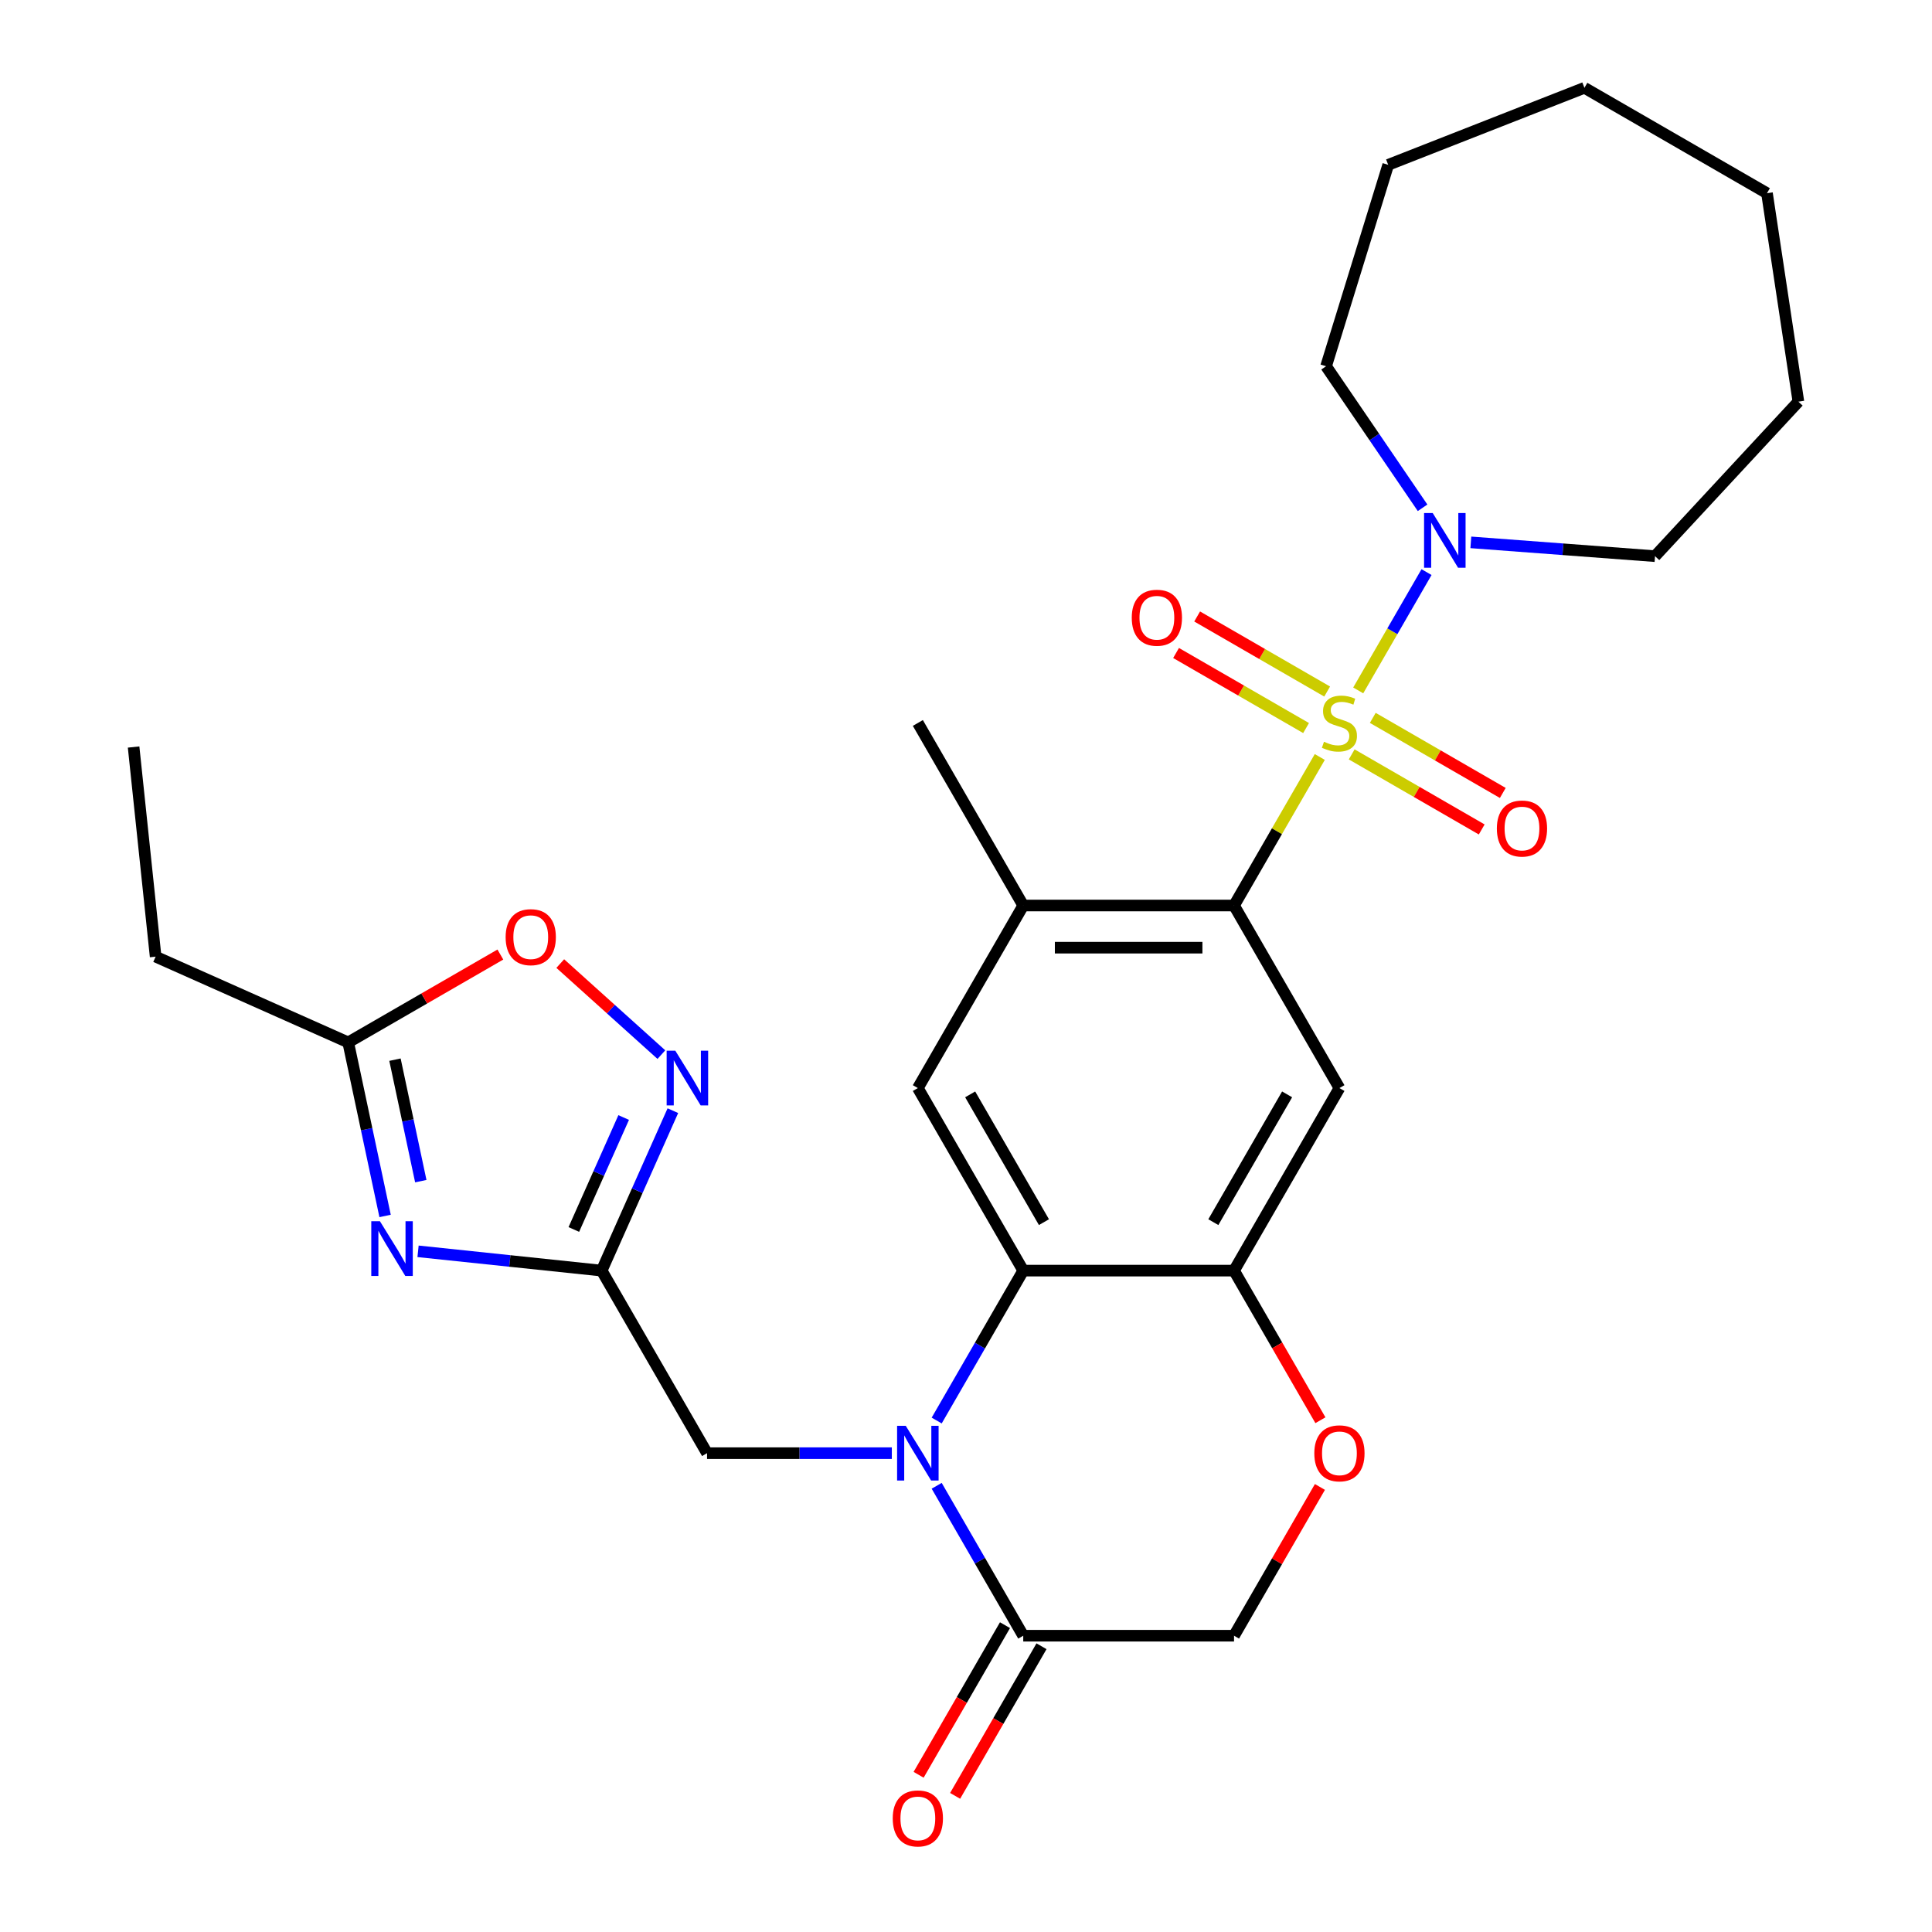 <?xml version='1.0' encoding='iso-8859-1'?>
<svg version='1.1' baseProfile='full'
              xmlns='http://www.w3.org/2000/svg'
                      xmlns:rdkit='http://www.rdkit.org/xml'
                      xmlns:xlink='http://www.w3.org/1999/xlink'
                  xml:space='preserve'
width='1000px' height='1000px' viewBox='0 0 1000 1000'>
<!-- END OF HEADER -->
<rect style='opacity:1.0;fill:#FFFFFF;stroke:none' width='1000' height='1000' x='0' y='0'> </rect>
<path class='bond-1' d='M 683.12,391.814 L 660.927,430.254' style='fill:none;fill-rule:evenodd;stroke:#CCCC00;stroke-width:6px;stroke-linecap:butt;stroke-linejoin:miter;stroke-opacity:1' />
<path class='bond-1' d='M 660.927,430.254 L 638.734,468.693' style='fill:none;fill-rule:evenodd;stroke:#000000;stroke-width:6px;stroke-linecap:butt;stroke-linejoin:miter;stroke-opacity:1' />
<path class='bond-5' d='M 703.013,357.358 L 720.691,326.739' style='fill:none;fill-rule:evenodd;stroke:#CCCC00;stroke-width:6px;stroke-linecap:butt;stroke-linejoin:miter;stroke-opacity:1' />
<path class='bond-5' d='M 720.691,326.739 L 738.369,296.12' style='fill:none;fill-rule:evenodd;stroke:#0000FF;stroke-width:6px;stroke-linecap:butt;stroke-linejoin:miter;stroke-opacity:1' />
<path class='bond-16' d='M 699.638,390.472 L 733.285,409.898' style='fill:none;fill-rule:evenodd;stroke:#CCCC00;stroke-width:6px;stroke-linecap:butt;stroke-linejoin:miter;stroke-opacity:1' />
<path class='bond-16' d='M 733.285,409.898 L 766.931,429.324' style='fill:none;fill-rule:evenodd;stroke:#FF0000;stroke-width:6px;stroke-linecap:butt;stroke-linejoin:miter;stroke-opacity:1' />
<path class='bond-16' d='M 710.549,371.574 L 744.195,391' style='fill:none;fill-rule:evenodd;stroke:#CCCC00;stroke-width:6px;stroke-linecap:butt;stroke-linejoin:miter;stroke-opacity:1' />
<path class='bond-16' d='M 744.195,391 L 777.842,410.426' style='fill:none;fill-rule:evenodd;stroke:#FF0000;stroke-width:6px;stroke-linecap:butt;stroke-linejoin:miter;stroke-opacity:1' />
<path class='bond-17' d='M 686.934,357.94 L 653.287,338.514' style='fill:none;fill-rule:evenodd;stroke:#CCCC00;stroke-width:6px;stroke-linecap:butt;stroke-linejoin:miter;stroke-opacity:1' />
<path class='bond-17' d='M 653.287,338.514 L 619.641,319.089' style='fill:none;fill-rule:evenodd;stroke:#FF0000;stroke-width:6px;stroke-linecap:butt;stroke-linejoin:miter;stroke-opacity:1' />
<path class='bond-17' d='M 676.023,376.838 L 642.377,357.412' style='fill:none;fill-rule:evenodd;stroke:#CCCC00;stroke-width:6px;stroke-linecap:butt;stroke-linejoin:miter;stroke-opacity:1' />
<path class='bond-17' d='M 642.377,357.412 L 608.73,337.986' style='fill:none;fill-rule:evenodd;stroke:#FF0000;stroke-width:6px;stroke-linecap:butt;stroke-linejoin:miter;stroke-opacity:1' />
<path class='bond-0' d='M 484.827,735.268 L 507.228,696.468' style='fill:none;fill-rule:evenodd;stroke:#0000FF;stroke-width:6px;stroke-linecap:butt;stroke-linejoin:miter;stroke-opacity:1' />
<path class='bond-0' d='M 507.228,696.468 L 529.629,657.668' style='fill:none;fill-rule:evenodd;stroke:#000000;stroke-width:6px;stroke-linecap:butt;stroke-linejoin:miter;stroke-opacity:1' />
<path class='bond-9' d='M 484.827,769.043 L 507.228,807.843' style='fill:none;fill-rule:evenodd;stroke:#0000FF;stroke-width:6px;stroke-linecap:butt;stroke-linejoin:miter;stroke-opacity:1' />
<path class='bond-9' d='M 507.228,807.843 L 529.629,846.643' style='fill:none;fill-rule:evenodd;stroke:#000000;stroke-width:6px;stroke-linecap:butt;stroke-linejoin:miter;stroke-opacity:1' />
<path class='bond-15' d='M 461.609,752.155 L 413.791,752.155' style='fill:none;fill-rule:evenodd;stroke:#0000FF;stroke-width:6px;stroke-linecap:butt;stroke-linejoin:miter;stroke-opacity:1' />
<path class='bond-15' d='M 413.791,752.155 L 365.972,752.155' style='fill:none;fill-rule:evenodd;stroke:#000000;stroke-width:6px;stroke-linecap:butt;stroke-linejoin:miter;stroke-opacity:1' />
<path class='bond-7' d='M 638.734,468.693 L 693.286,563.181' style='fill:none;fill-rule:evenodd;stroke:#000000;stroke-width:6px;stroke-linecap:butt;stroke-linejoin:miter;stroke-opacity:1' />
<path class='bond-11' d='M 638.734,468.693 L 529.629,468.693' style='fill:none;fill-rule:evenodd;stroke:#000000;stroke-width:6px;stroke-linecap:butt;stroke-linejoin:miter;stroke-opacity:1' />
<path class='bond-11' d='M 622.368,490.514 L 545.995,490.514' style='fill:none;fill-rule:evenodd;stroke:#000000;stroke-width:6px;stroke-linecap:butt;stroke-linejoin:miter;stroke-opacity:1' />
<path class='bond-2' d='M 529.629,657.668 L 475.077,563.181' style='fill:none;fill-rule:evenodd;stroke:#000000;stroke-width:6px;stroke-linecap:butt;stroke-linejoin:miter;stroke-opacity:1' />
<path class='bond-2' d='M 540.344,632.585 L 502.157,566.443' style='fill:none;fill-rule:evenodd;stroke:#000000;stroke-width:6px;stroke-linecap:butt;stroke-linejoin:miter;stroke-opacity:1' />
<path class='bond-29' d='M 529.629,657.668 L 638.734,657.668' style='fill:none;fill-rule:evenodd;stroke:#000000;stroke-width:6px;stroke-linecap:butt;stroke-linejoin:miter;stroke-opacity:1' />
<path class='bond-3' d='M 216.381,647.679 L 263.9,652.674' style='fill:none;fill-rule:evenodd;stroke:#0000FF;stroke-width:6px;stroke-linecap:butt;stroke-linejoin:miter;stroke-opacity:1' />
<path class='bond-3' d='M 263.9,652.674 L 311.42,657.668' style='fill:none;fill-rule:evenodd;stroke:#000000;stroke-width:6px;stroke-linecap:butt;stroke-linejoin:miter;stroke-opacity:1' />
<path class='bond-12' d='M 199.323,629.376 L 189.776,584.46' style='fill:none;fill-rule:evenodd;stroke:#0000FF;stroke-width:6px;stroke-linecap:butt;stroke-linejoin:miter;stroke-opacity:1' />
<path class='bond-12' d='M 189.776,584.46 L 180.229,539.543' style='fill:none;fill-rule:evenodd;stroke:#000000;stroke-width:6px;stroke-linecap:butt;stroke-linejoin:miter;stroke-opacity:1' />
<path class='bond-12' d='M 217.803,611.364 L 211.12,579.923' style='fill:none;fill-rule:evenodd;stroke:#0000FF;stroke-width:6px;stroke-linecap:butt;stroke-linejoin:miter;stroke-opacity:1' />
<path class='bond-12' d='M 211.12,579.923 L 204.437,548.481' style='fill:none;fill-rule:evenodd;stroke:#000000;stroke-width:6px;stroke-linecap:butt;stroke-linejoin:miter;stroke-opacity:1' />
<path class='bond-4' d='M 311.42,657.668 L 365.972,752.155' style='fill:none;fill-rule:evenodd;stroke:#000000;stroke-width:6px;stroke-linecap:butt;stroke-linejoin:miter;stroke-opacity:1' />
<path class='bond-8' d='M 311.42,657.668 L 329.849,616.276' style='fill:none;fill-rule:evenodd;stroke:#000000;stroke-width:6px;stroke-linecap:butt;stroke-linejoin:miter;stroke-opacity:1' />
<path class='bond-8' d='M 329.849,616.276 L 348.278,574.884' style='fill:none;fill-rule:evenodd;stroke:#0000FF;stroke-width:6px;stroke-linecap:butt;stroke-linejoin:miter;stroke-opacity:1' />
<path class='bond-8' d='M 297.014,636.375 L 309.914,607.401' style='fill:none;fill-rule:evenodd;stroke:#000000;stroke-width:6px;stroke-linecap:butt;stroke-linejoin:miter;stroke-opacity:1' />
<path class='bond-8' d='M 309.914,607.401 L 322.815,578.426' style='fill:none;fill-rule:evenodd;stroke:#0000FF;stroke-width:6px;stroke-linecap:butt;stroke-linejoin:miter;stroke-opacity:1' />
<path class='bond-20' d='M 736.324,262.831 L 711.351,226.202' style='fill:none;fill-rule:evenodd;stroke:#0000FF;stroke-width:6px;stroke-linecap:butt;stroke-linejoin:miter;stroke-opacity:1' />
<path class='bond-20' d='M 711.351,226.202 L 686.377,189.572' style='fill:none;fill-rule:evenodd;stroke:#000000;stroke-width:6px;stroke-linecap:butt;stroke-linejoin:miter;stroke-opacity:1' />
<path class='bond-21' d='M 761.306,280.728 L 808.972,284.3' style='fill:none;fill-rule:evenodd;stroke:#0000FF;stroke-width:6px;stroke-linecap:butt;stroke-linejoin:miter;stroke-opacity:1' />
<path class='bond-21' d='M 808.972,284.3 L 856.638,287.872' style='fill:none;fill-rule:evenodd;stroke:#000000;stroke-width:6px;stroke-linecap:butt;stroke-linejoin:miter;stroke-opacity:1' />
<path class='bond-6' d='M 638.734,657.668 L 693.286,563.181' style='fill:none;fill-rule:evenodd;stroke:#000000;stroke-width:6px;stroke-linecap:butt;stroke-linejoin:miter;stroke-opacity:1' />
<path class='bond-6' d='M 628.019,632.585 L 666.206,566.443' style='fill:none;fill-rule:evenodd;stroke:#000000;stroke-width:6px;stroke-linecap:butt;stroke-linejoin:miter;stroke-opacity:1' />
<path class='bond-13' d='M 638.734,657.668 L 661.089,696.388' style='fill:none;fill-rule:evenodd;stroke:#000000;stroke-width:6px;stroke-linecap:butt;stroke-linejoin:miter;stroke-opacity:1' />
<path class='bond-13' d='M 661.089,696.388 L 683.443,735.108' style='fill:none;fill-rule:evenodd;stroke:#FF0000;stroke-width:6px;stroke-linecap:butt;stroke-linejoin:miter;stroke-opacity:1' />
<path class='bond-14' d='M 342.329,545.87 L 316.16,522.307' style='fill:none;fill-rule:evenodd;stroke:#0000FF;stroke-width:6px;stroke-linecap:butt;stroke-linejoin:miter;stroke-opacity:1' />
<path class='bond-14' d='M 316.16,522.307 L 289.991,498.744' style='fill:none;fill-rule:evenodd;stroke:#FF0000;stroke-width:6px;stroke-linecap:butt;stroke-linejoin:miter;stroke-opacity:1' />
<path class='bond-19' d='M 520.18,841.188 L 497.825,879.907' style='fill:none;fill-rule:evenodd;stroke:#000000;stroke-width:6px;stroke-linecap:butt;stroke-linejoin:miter;stroke-opacity:1' />
<path class='bond-19' d='M 497.825,879.907 L 475.47,918.627' style='fill:none;fill-rule:evenodd;stroke:#FF0000;stroke-width:6px;stroke-linecap:butt;stroke-linejoin:miter;stroke-opacity:1' />
<path class='bond-19' d='M 539.078,852.098 L 516.723,890.818' style='fill:none;fill-rule:evenodd;stroke:#000000;stroke-width:6px;stroke-linecap:butt;stroke-linejoin:miter;stroke-opacity:1' />
<path class='bond-19' d='M 516.723,890.818 L 494.368,929.538' style='fill:none;fill-rule:evenodd;stroke:#FF0000;stroke-width:6px;stroke-linecap:butt;stroke-linejoin:miter;stroke-opacity:1' />
<path class='bond-31' d='M 529.629,846.643 L 638.734,846.643' style='fill:none;fill-rule:evenodd;stroke:#000000;stroke-width:6px;stroke-linecap:butt;stroke-linejoin:miter;stroke-opacity:1' />
<path class='bond-10' d='M 475.077,563.181 L 529.629,468.693' style='fill:none;fill-rule:evenodd;stroke:#000000;stroke-width:6px;stroke-linecap:butt;stroke-linejoin:miter;stroke-opacity:1' />
<path class='bond-22' d='M 529.629,468.693 L 475.077,374.206' style='fill:none;fill-rule:evenodd;stroke:#000000;stroke-width:6px;stroke-linecap:butt;stroke-linejoin:miter;stroke-opacity:1' />
<path class='bond-23' d='M 180.229,539.543 L 80.557,495.166' style='fill:none;fill-rule:evenodd;stroke:#000000;stroke-width:6px;stroke-linecap:butt;stroke-linejoin:miter;stroke-opacity:1' />
<path class='bond-32' d='M 180.229,539.543 L 219.609,516.807' style='fill:none;fill-rule:evenodd;stroke:#000000;stroke-width:6px;stroke-linecap:butt;stroke-linejoin:miter;stroke-opacity:1' />
<path class='bond-32' d='M 219.609,516.807 L 258.989,494.071' style='fill:none;fill-rule:evenodd;stroke:#FF0000;stroke-width:6px;stroke-linecap:butt;stroke-linejoin:miter;stroke-opacity:1' />
<path class='bond-18' d='M 683.189,769.643 L 660.962,808.143' style='fill:none;fill-rule:evenodd;stroke:#FF0000;stroke-width:6px;stroke-linecap:butt;stroke-linejoin:miter;stroke-opacity:1' />
<path class='bond-18' d='M 660.962,808.143 L 638.734,846.643' style='fill:none;fill-rule:evenodd;stroke:#000000;stroke-width:6px;stroke-linecap:butt;stroke-linejoin:miter;stroke-opacity:1' />
<path class='bond-25' d='M 686.377,189.572 L 718.537,85.315' style='fill:none;fill-rule:evenodd;stroke:#000000;stroke-width:6px;stroke-linecap:butt;stroke-linejoin:miter;stroke-opacity:1' />
<path class='bond-26' d='M 856.638,287.872 L 930.848,207.893' style='fill:none;fill-rule:evenodd;stroke:#000000;stroke-width:6px;stroke-linecap:butt;stroke-linejoin:miter;stroke-opacity:1' />
<path class='bond-24' d='M 80.557,495.166 L 69.152,386.659' style='fill:none;fill-rule:evenodd;stroke:#000000;stroke-width:6px;stroke-linecap:butt;stroke-linejoin:miter;stroke-opacity:1' />
<path class='bond-27' d='M 718.537,85.315 L 820.099,45.455' style='fill:none;fill-rule:evenodd;stroke:#000000;stroke-width:6px;stroke-linecap:butt;stroke-linejoin:miter;stroke-opacity:1' />
<path class='bond-28' d='M 930.848,207.893 L 914.586,100.007' style='fill:none;fill-rule:evenodd;stroke:#000000;stroke-width:6px;stroke-linecap:butt;stroke-linejoin:miter;stroke-opacity:1' />
<path class='bond-30' d='M 820.099,45.455 L 914.586,100.007' style='fill:none;fill-rule:evenodd;stroke:#000000;stroke-width:6px;stroke-linecap:butt;stroke-linejoin:miter;stroke-opacity:1' />
<path  class='atom-0' d='M 685.286 383.926
Q 685.606 384.046, 686.926 384.606
Q 688.246 385.166, 689.686 385.526
Q 691.166 385.846, 692.606 385.846
Q 695.286 385.846, 696.846 384.566
Q 698.406 383.246, 698.406 380.966
Q 698.406 379.406, 697.606 378.446
Q 696.846 377.486, 695.646 376.966
Q 694.446 376.446, 692.446 375.846
Q 689.926 375.086, 688.406 374.366
Q 686.926 373.646, 685.846 372.126
Q 684.806 370.606, 684.806 368.046
Q 684.806 364.486, 687.206 362.286
Q 689.646 360.086, 694.446 360.086
Q 697.726 360.086, 701.446 361.646
L 700.526 364.726
Q 697.126 363.326, 694.566 363.326
Q 691.806 363.326, 690.286 364.486
Q 688.766 365.606, 688.806 367.566
Q 688.806 369.086, 689.566 370.006
Q 690.366 370.926, 691.486 371.446
Q 692.646 371.966, 694.566 372.566
Q 697.126 373.366, 698.646 374.166
Q 700.166 374.966, 701.246 376.606
Q 702.366 378.206, 702.366 380.966
Q 702.366 384.886, 699.726 387.006
Q 697.126 389.086, 692.766 389.086
Q 690.246 389.086, 688.326 388.526
Q 686.446 388.006, 684.206 387.086
L 685.286 383.926
' fill='#CCCC00'/>
<path  class='atom-1' d='M 468.817 737.995
L 478.097 752.995
Q 479.017 754.475, 480.497 757.155
Q 481.977 759.835, 482.057 759.995
L 482.057 737.995
L 485.817 737.995
L 485.817 766.315
L 481.937 766.315
L 471.977 749.915
Q 470.817 747.995, 469.577 745.795
Q 468.377 743.595, 468.017 742.915
L 468.017 766.315
L 464.337 766.315
L 464.337 737.995
L 468.817 737.995
' fill='#0000FF'/>
<path  class='atom-4' d='M 196.653 632.104
L 205.933 647.104
Q 206.853 648.584, 208.333 651.264
Q 209.813 653.944, 209.893 654.104
L 209.893 632.104
L 213.653 632.104
L 213.653 660.424
L 209.773 660.424
L 199.813 644.024
Q 198.653 642.104, 197.413 639.904
Q 196.213 637.704, 195.853 637.024
L 195.853 660.424
L 192.173 660.424
L 192.173 632.104
L 196.653 632.104
' fill='#0000FF'/>
<path  class='atom-6' d='M 741.578 265.559
L 750.858 280.559
Q 751.778 282.039, 753.258 284.719
Q 754.738 287.399, 754.818 287.559
L 754.818 265.559
L 758.578 265.559
L 758.578 293.879
L 754.698 293.879
L 744.738 277.479
Q 743.578 275.559, 742.338 273.359
Q 741.138 271.159, 740.778 270.479
L 740.778 293.879
L 737.098 293.879
L 737.098 265.559
L 741.578 265.559
' fill='#0000FF'/>
<path  class='atom-9' d='M 349.537 543.836
L 358.817 558.836
Q 359.737 560.316, 361.217 562.996
Q 362.697 565.676, 362.777 565.836
L 362.777 543.836
L 366.537 543.836
L 366.537 572.156
L 362.657 572.156
L 352.697 555.756
Q 351.537 553.836, 350.297 551.636
Q 349.097 549.436, 348.737 548.756
L 348.737 572.156
L 345.057 572.156
L 345.057 543.836
L 349.537 543.836
' fill='#0000FF'/>
<path  class='atom-14' d='M 680.286 752.235
Q 680.286 745.435, 683.646 741.635
Q 687.006 737.835, 693.286 737.835
Q 699.566 737.835, 702.926 741.635
Q 706.286 745.435, 706.286 752.235
Q 706.286 759.115, 702.886 763.035
Q 699.486 766.915, 693.286 766.915
Q 687.046 766.915, 683.646 763.035
Q 680.286 759.155, 680.286 752.235
M 693.286 763.715
Q 697.606 763.715, 699.926 760.835
Q 702.286 757.915, 702.286 752.235
Q 702.286 746.675, 699.926 743.875
Q 697.606 741.035, 693.286 741.035
Q 688.966 741.035, 686.606 743.835
Q 684.286 746.635, 684.286 752.235
Q 684.286 757.955, 686.606 760.835
Q 688.966 763.715, 693.286 763.715
' fill='#FF0000'/>
<path  class='atom-15' d='M 261.716 485.071
Q 261.716 478.271, 265.076 474.471
Q 268.436 470.671, 274.716 470.671
Q 280.996 470.671, 284.356 474.471
Q 287.716 478.271, 287.716 485.071
Q 287.716 491.951, 284.316 495.871
Q 280.916 499.751, 274.716 499.751
Q 268.476 499.751, 265.076 495.871
Q 261.716 491.991, 261.716 485.071
M 274.716 496.551
Q 279.036 496.551, 281.356 493.671
Q 283.716 490.751, 283.716 485.071
Q 283.716 479.511, 281.356 476.711
Q 279.036 473.871, 274.716 473.871
Q 270.396 473.871, 268.036 476.671
Q 265.716 479.471, 265.716 485.071
Q 265.716 490.791, 268.036 493.671
Q 270.396 496.551, 274.716 496.551
' fill='#FF0000'/>
<path  class='atom-17' d='M 774.773 428.838
Q 774.773 422.038, 778.133 418.238
Q 781.493 414.438, 787.773 414.438
Q 794.053 414.438, 797.413 418.238
Q 800.773 422.038, 800.773 428.838
Q 800.773 435.718, 797.373 439.638
Q 793.973 443.518, 787.773 443.518
Q 781.533 443.518, 778.133 439.638
Q 774.773 435.758, 774.773 428.838
M 787.773 440.318
Q 792.093 440.318, 794.413 437.438
Q 796.773 434.518, 796.773 428.838
Q 796.773 423.278, 794.413 420.478
Q 792.093 417.638, 787.773 417.638
Q 783.453 417.638, 781.093 420.438
Q 778.773 423.238, 778.773 428.838
Q 778.773 434.558, 781.093 437.438
Q 783.453 440.318, 787.773 440.318
' fill='#FF0000'/>
<path  class='atom-18' d='M 585.799 319.734
Q 585.799 312.934, 589.159 309.134
Q 592.519 305.334, 598.799 305.334
Q 605.079 305.334, 608.439 309.134
Q 611.799 312.934, 611.799 319.734
Q 611.799 326.614, 608.399 330.534
Q 604.999 334.414, 598.799 334.414
Q 592.559 334.414, 589.159 330.534
Q 585.799 326.654, 585.799 319.734
M 598.799 331.214
Q 603.119 331.214, 605.439 328.334
Q 607.799 325.414, 607.799 319.734
Q 607.799 314.174, 605.439 311.374
Q 603.119 308.534, 598.799 308.534
Q 594.479 308.534, 592.119 311.334
Q 589.799 314.134, 589.799 319.734
Q 589.799 325.454, 592.119 328.334
Q 594.479 331.214, 598.799 331.214
' fill='#FF0000'/>
<path  class='atom-20' d='M 462.077 941.21
Q 462.077 934.41, 465.437 930.61
Q 468.797 926.81, 475.077 926.81
Q 481.357 926.81, 484.717 930.61
Q 488.077 934.41, 488.077 941.21
Q 488.077 948.09, 484.677 952.01
Q 481.277 955.89, 475.077 955.89
Q 468.837 955.89, 465.437 952.01
Q 462.077 948.13, 462.077 941.21
M 475.077 952.69
Q 479.397 952.69, 481.717 949.81
Q 484.077 946.89, 484.077 941.21
Q 484.077 935.65, 481.717 932.85
Q 479.397 930.01, 475.077 930.01
Q 470.757 930.01, 468.397 932.81
Q 466.077 935.61, 466.077 941.21
Q 466.077 946.93, 468.397 949.81
Q 470.757 952.69, 475.077 952.69
' fill='#FF0000'/>
</svg>
